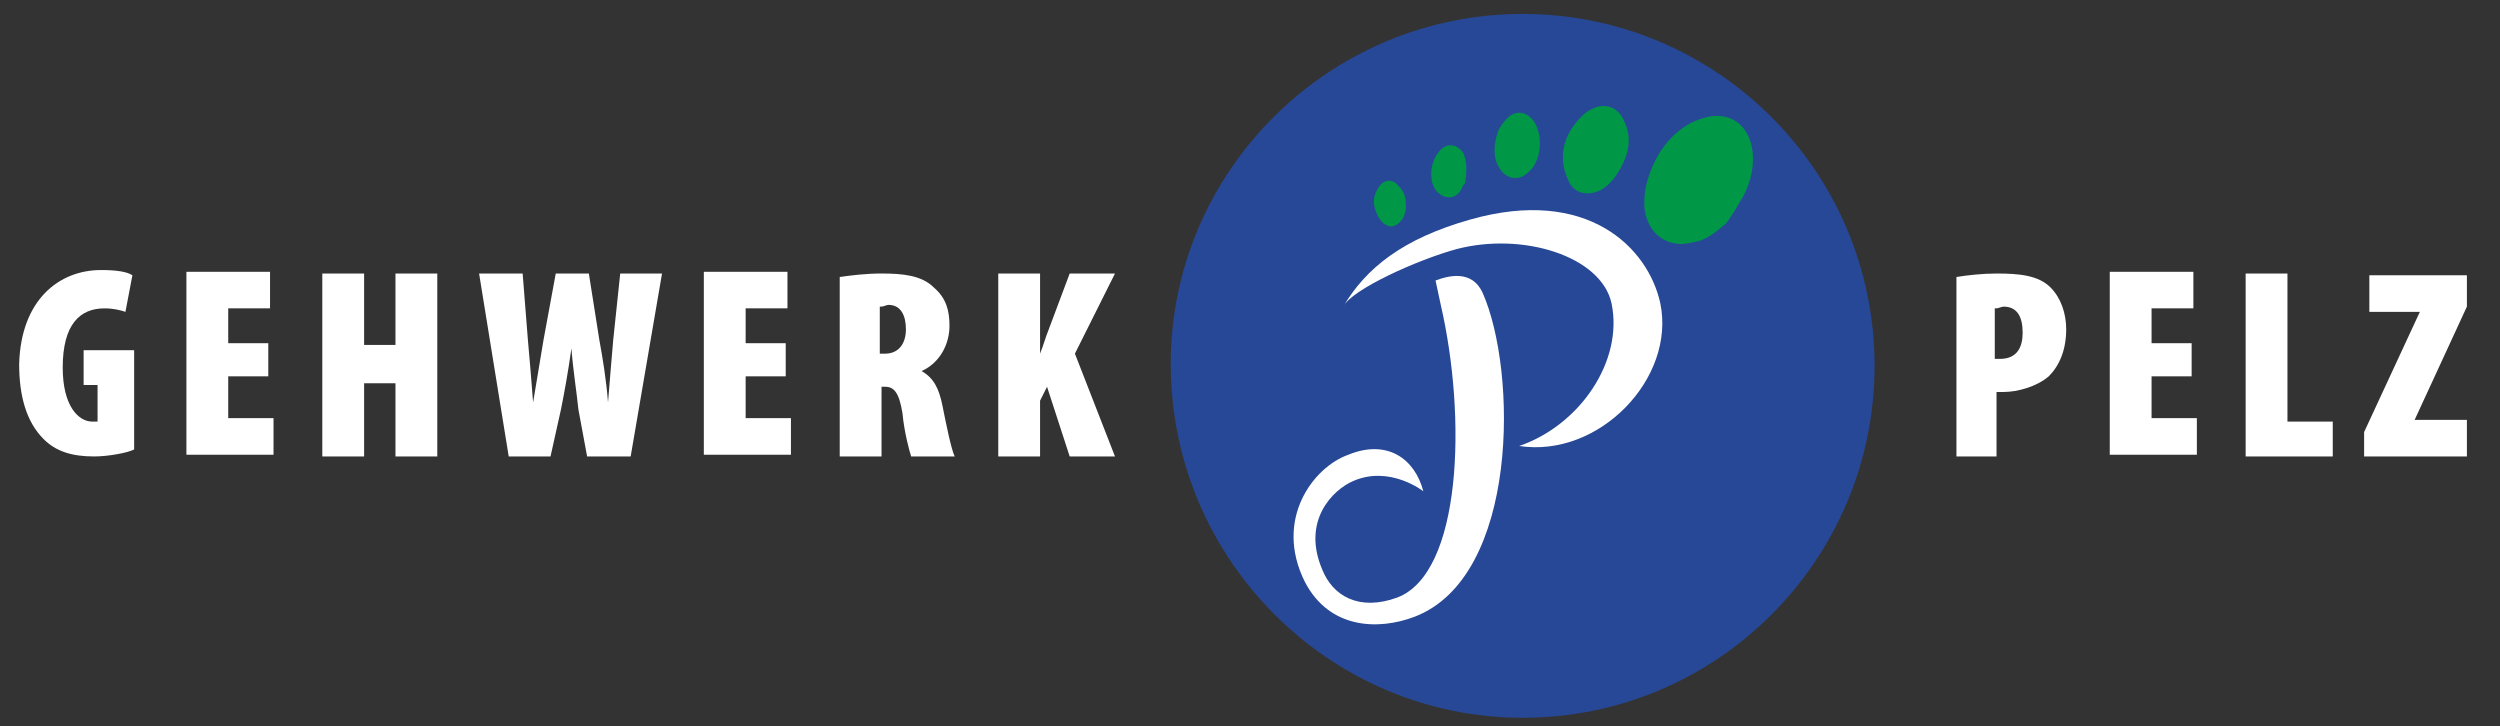 <?xml version="1.0" encoding="utf-8"?>
<!-- Generator: Adobe Illustrator 27.5.0, SVG Export Plug-In . SVG Version: 6.00 Build 0)  -->
<svg version="1.1" id="Ebene_1" xmlns="http://www.w3.org/2000/svg" xmlns:xlink="http://www.w3.org/1999/xlink" x="0px" y="0px"
	 viewBox="0 0 143.5 41.7" style="enable-background:new 0 0 143.5 41.7;" xml:space="preserve">
<rect x="0" y="0" width="143.5" height="41.7" fill="#333333" stroke="none"/>
<style type="text/css">
	.st0{clip-path:url(#SVGID_00000142144707800661406780000005491695035400742540_);fill:#274896;}
	.st1{clip-path:url(#SVGID_00000039813162120139682900000009836018886112518532_);fill:#009847;}
	.st2{clip-path:url(#SVGID_00000039813162120139682900000009836018886112518532_);fill:#FFFFFF;}
	.st3{clip-path:url(#SVGID_00000106866105736827089940000014494533056425814461_);fill:#FFFFFF;}
</style>
<g>
	<defs>
		<rect id="SVGID_1_" x="1.1" y="0.7" width="140.5" height="40.5"/>
	</defs>
	<clipPath id="SVGID_00000037661160019511057260000003554154992706482309_">
		<use xlink:href="#SVGID_1_"  style="overflow:visible;"/>
	</clipPath>
	<path style="clip-path:url(#SVGID_00000037661160019511057260000003554154992706482309_);fill:#274896;" d="M87.4,41.2
		c11.2,0,20.2-9.1,20.2-20.2c0-11.2-9.1-20.2-20.2-20.2S67.2,9.8,67.2,20.9C67.2,32.1,76.3,41.2,87.4,41.2"/>
</g>
<g>
	<defs>
		<path id="SVGID_00000151522805105158556130000008850281766587511193_" d="M87.4,0.7c-11.2,0-20.2,9.1-20.2,20.2
			c0,11.2,9.1,20.2,20.2,20.2c11.2,0,20.2-9.1,20.2-20.2C107.7,9.8,98.6,0.7,87.4,0.7z"/>
	</defs>
	<clipPath id="SVGID_00000004518586338562970830000018434419106768048561_">
		<use xlink:href="#SVGID_00000151522805105158556130000008850281766587511193_"  style="overflow:visible;"/>
	</clipPath>
	<path style="clip-path:url(#SVGID_00000004518586338562970830000018434419106768048561_);fill:#009847;" d="M99.1,12.8
		c-0.7,0.6-1.2,1-1.9,1.1c-1.4,0.4-2.6-0.4-2.8-1.9c-0.1-1.2,0.3-2.3,0.9-3.3c0.6-0.9,1.4-1.6,2.4-1.9c1.5-0.5,2.7,0.3,2.9,1.9
		c0.1,1.1-0.2,2.1-0.8,3C99.6,12.1,99.3,12.5,99.1,12.8"/>
	<path style="clip-path:url(#SVGID_00000004518586338562970830000018434419106768048561_);fill:#009847;" d="M90.2,7.4
		c0.4-0.6,0.8-1,1.3-1.2c0.7-0.3,1.4,0,1.7,0.7c0.5,1,0.3,1.9-0.2,2.8c-0.3,0.5-0.6,0.9-1.1,1.2c-0.8,0.4-1.6,0.2-1.9-0.6
		C89.5,9.2,89.7,8.2,90.2,7.4"/>
	<path style="clip-path:url(#SVGID_00000004518586338562970830000018434419106768048561_);fill:#009847;" d="M86,7.5
		c0.1-0.2,0.3-0.5,0.5-0.7C87,6.3,87.6,6.4,88,6.9c0.6,0.8,0.5,2.4-0.3,3c-0.5,0.5-1.2,0.4-1.6-0.2C85.7,9.1,85.7,8.4,86,7.5"/>
	<path style="clip-path:url(#SVGID_00000004518586338562970830000018434419106768048561_);fill:#009847;" d="M84.1,10.5
		c-0.1,0.1-0.2,0.3-0.3,0.5c-0.4,0.5-1,0.4-1.4-0.1c-0.4-0.6-0.3-1.6,0.2-2.2c0.4-0.5,1-0.5,1.4,0.1C84.2,9.3,84.2,9.8,84.1,10.5"/>
	<path style="clip-path:url(#SVGID_00000004518586338562970830000018434419106768048561_);fill:#009847;" d="M80.7,12
		c-0.1,0.6-0.4,0.9-0.8,1c-0.4,0-0.7-0.3-0.9-0.8c-0.2-0.5-0.2-0.9,0.1-1.4c0.3-0.5,0.8-0.6,1.2-0.1C80.7,11.1,80.7,11.5,80.7,12"/>
	<path style="clip-path:url(#SVGID_00000004518586338562970830000018434419106768048561_);fill:#FFFFFF;" d="M83.6,14.3
		c3.8-1,8.3,0.4,8.9,3.1c0.7,3.3-1.8,7-5.3,8.2c4.6,0.7,9-3.9,8.1-8.2c-0.7-3.2-4.2-6.7-10.9-4.8c-3.9,1.1-6,2.8-7.3,5
		C77.6,16.6,81.4,14.9,83.6,14.3"/>
	<path style="clip-path:url(#SVGID_00000004518586338562970830000018434419106768048561_);fill:#FFFFFF;" d="M82.7,17.5
		c1.5,6.5,1.2,15.4-2.5,16.8c-2.2,0.8-3.7-0.1-4.3-1.6c-1.2-2.8,0.6-4.6,1.8-5.1c2.1-0.9,4,0.6,4,0.6c-0.5-1.9-2.1-3-4.3-2.1
		c-2,0.7-4.3,3.7-2.5,7.3c1.4,2.7,4.2,2.8,6.3,2c6-2.3,5.9-14.1,3.9-18.6c-0.6-1.3-1.9-1-2.7-0.7L82.7,17.5z"/>
</g>
<g>
	<defs>
		<rect id="SVGID_00000128464728091946816540000005026975410186090147_" x="1.1" y="0.7" width="140.5" height="40.5"/>
	</defs>
	<clipPath id="SVGID_00000093867358435625143700000012643645927353731263_">
		<use xlink:href="#SVGID_00000128464728091946816540000005026975410186090147_"  style="overflow:visible;"/>
	</clipPath>
	<path style="clip-path:url(#SVGID_00000093867358435625143700000012643645927353731263_);fill:#FFFFFF;" d="M57.3,26.2h2.4v-3.2
		l0.4-0.8l1.3,4H64l-2.3-5.9l2.3-4.6h-2.6l-1.2,3.2c-0.2,0.5-0.3,0.9-0.5,1.4h0v-4.6h-2.4V26.2z M50.6,17.6c0.1,0,0.3-0.1,0.4-0.1
		c0.7,0,1,0.6,1,1.4c0,0.8-0.4,1.4-1.2,1.4h-0.3V17.6z M48.2,26.2h2.4v-4h0.2c0.5,0,0.8,0.3,1,1.5c0.1,1.1,0.4,2.2,0.5,2.5h2.5
		c-0.2-0.4-0.5-1.9-0.7-2.9c-0.2-1-0.5-1.6-1.2-2v0c1.1-0.5,1.6-1.6,1.6-2.6c0-0.9-0.2-1.6-0.9-2.2c-0.7-0.7-1.8-0.8-3-0.8
		c-0.9,0-1.7,0.1-2.4,0.2V26.2z M45.1,19.7h-2.3v-2h2.4v-2.1h-4.8v10.5h5v-2.1h-2.6v-2.4h2.3V19.7z M31.6,26.2l0.6-2.7
		c0.2-1,0.4-2.1,0.6-3.5h0c0.1,1.3,0.3,2.5,0.4,3.5l0.5,2.7h2.5l1.8-10.5h-2.4l-0.4,3.8c-0.1,1.2-0.2,2.3-0.3,3.6h0
		c-0.1-1.3-0.3-2.5-0.5-3.6l-0.6-3.8h-1.9l-0.7,3.8c-0.2,1.2-0.4,2.4-0.6,3.6h0c-0.1-1.3-0.2-2.5-0.3-3.6L30,15.7h-2.5l1.7,10.5
		H31.6z M18.5,15.7v10.5h2.4V22h1.8v4.2h2.4V15.7h-2.4v4.1h-1.8v-4.1H18.5z M15.4,19.7h-2.3v-2h2.4v-2.1h-4.8v10.5h5v-2.1h-2.6v-2.4
		h2.3V19.7z M7.8,20.1h-3v2h0.8v2.1c-0.1,0-0.2,0-0.3,0c-0.8,0-1.7-0.9-1.7-3.1c0-2.5,1-3.4,2.4-3.4c0.5,0,0.9,0.1,1.2,0.2l0.4-2.1
		c-0.3-0.2-0.9-0.3-1.8-0.3c-2.4,0-4.6,1.7-4.7,5.4c0,1.8,0.4,3.3,1.4,4.3c0.7,0.7,1.6,1,2.9,1c0.8,0,1.9-0.2,2.3-0.4V20.1z"/>
	<path style="clip-path:url(#SVGID_00000093867358435625143700000012643645927353731263_);fill:#FFFFFF;" d="M135.7,26.2h5.9v-2.1
		h-3v0l3-6.5v-1.8H136v2.1h2.9v0l-3.2,6.9V26.2z M128.9,26.2h5v-2h-2.6v-8.5h-2.4V26.2z M125.8,19.7h-2.3v-2h2.4v-2.1h-4.8v10.5h5
		v-2.1h-2.6v-2.4h2.3V19.7z M114.6,17.7c0.1,0,0.3-0.1,0.4-0.1c0.8,0,1.1,0.6,1.1,1.5c0,0.8-0.3,1.5-1.3,1.5c-0.1,0-0.2,0-0.3,0
		V17.7z M112.2,26.2h2.4v-3.7h0.4c0.8,0,1.9-0.3,2.6-0.9c0.6-0.6,1-1.5,1-2.7c0-0.9-0.3-1.8-0.9-2.4c-0.7-0.7-1.8-0.8-3.1-0.8
		c-0.8,0-1.7,0.1-2.3,0.2V26.2z"/>
</g>
</svg>
